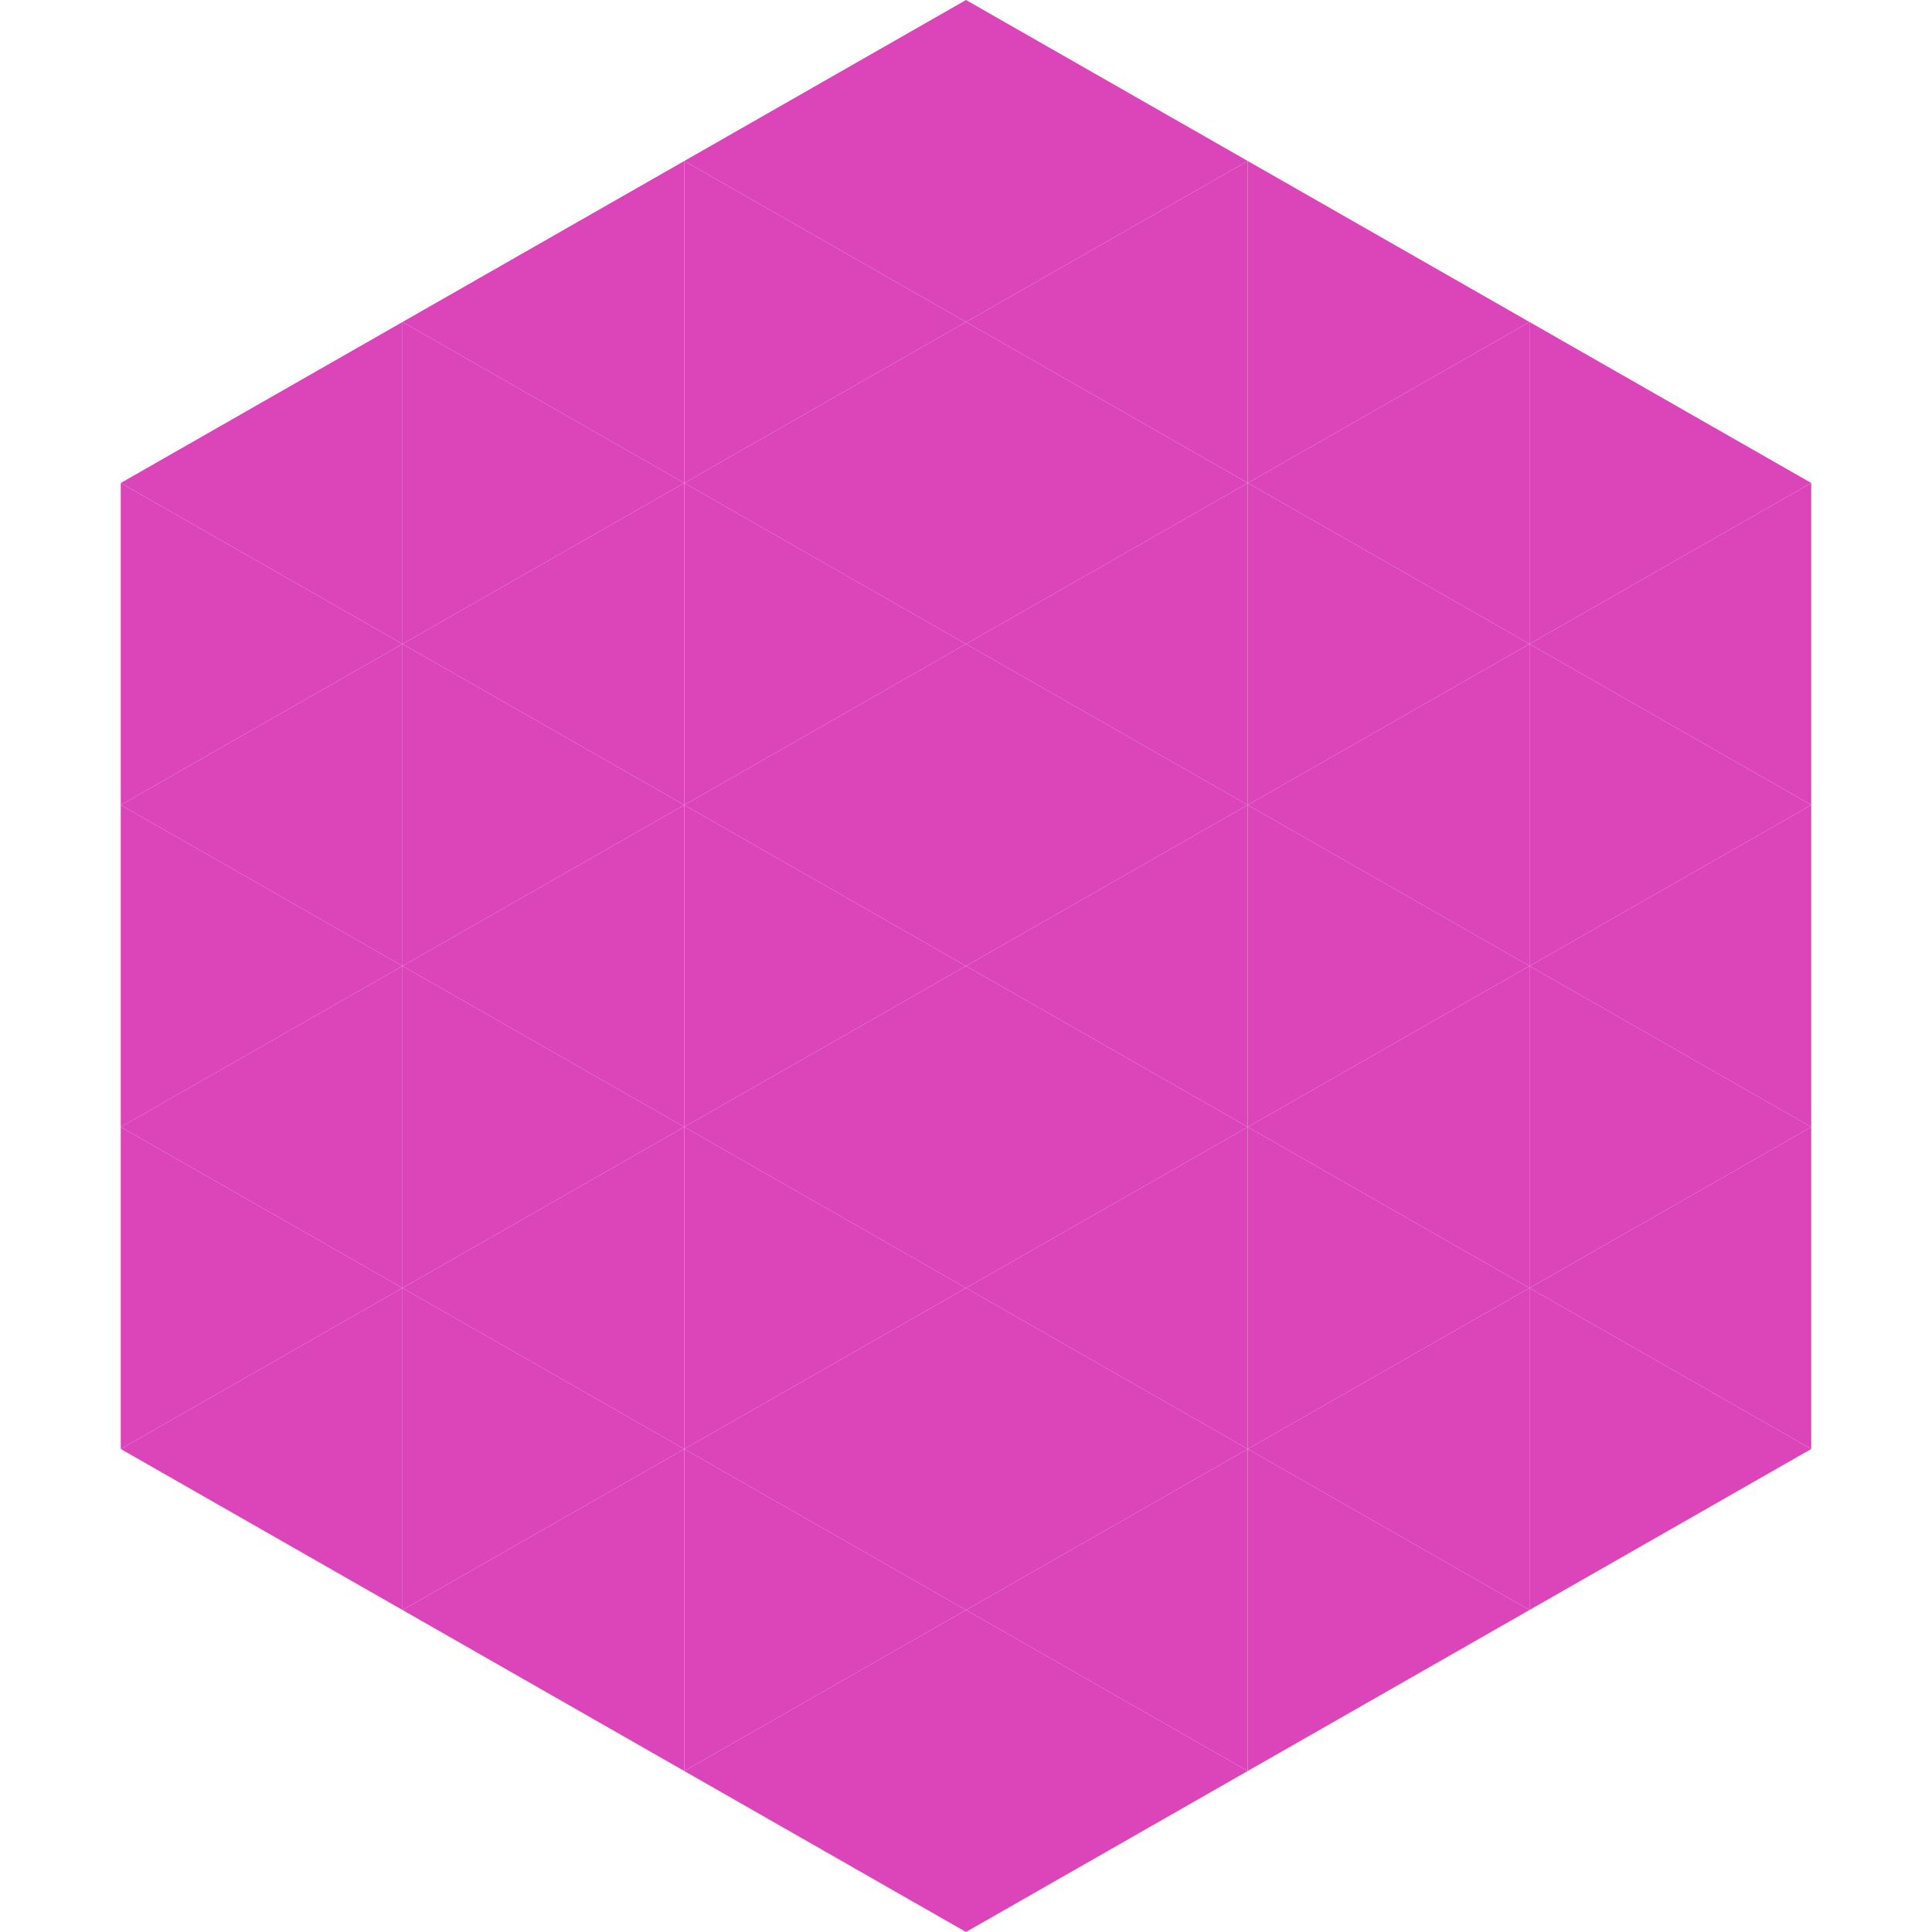 <?xml version="1.0"?>
<!-- Generated by SVGo -->
<svg width="240" height="240"
     xmlns="http://www.w3.org/2000/svg"
     xmlns:xlink="http://www.w3.org/1999/xlink">
<polygon points="50,40 15,60 50,80" style="fill:rgb(220,69,186)" />
<polygon points="190,40 225,60 190,80" style="fill:rgb(220,69,186)" />
<polygon points="15,60 50,80 15,100" style="fill:rgb(220,69,186)" />
<polygon points="225,60 190,80 225,100" style="fill:rgb(220,69,186)" />
<polygon points="50,80 15,100 50,120" style="fill:rgb(220,69,186)" />
<polygon points="190,80 225,100 190,120" style="fill:rgb(220,69,186)" />
<polygon points="15,100 50,120 15,140" style="fill:rgb(220,69,186)" />
<polygon points="225,100 190,120 225,140" style="fill:rgb(220,69,186)" />
<polygon points="50,120 15,140 50,160" style="fill:rgb(220,69,186)" />
<polygon points="190,120 225,140 190,160" style="fill:rgb(220,69,186)" />
<polygon points="15,140 50,160 15,180" style="fill:rgb(220,69,186)" />
<polygon points="225,140 190,160 225,180" style="fill:rgb(220,69,186)" />
<polygon points="50,160 15,180 50,200" style="fill:rgb(220,69,186)" />
<polygon points="190,160 225,180 190,200" style="fill:rgb(220,69,186)" />
<polygon points="15,180 50,200 15,220" style="fill:rgb(255,255,255); fill-opacity:0" />
<polygon points="225,180 190,200 225,220" style="fill:rgb(255,255,255); fill-opacity:0" />
<polygon points="50,0 85,20 50,40" style="fill:rgb(255,255,255); fill-opacity:0" />
<polygon points="190,0 155,20 190,40" style="fill:rgb(255,255,255); fill-opacity:0" />
<polygon points="85,20 50,40 85,60" style="fill:rgb(220,69,186)" />
<polygon points="155,20 190,40 155,60" style="fill:rgb(220,69,186)" />
<polygon points="50,40 85,60 50,80" style="fill:rgb(220,69,186)" />
<polygon points="190,40 155,60 190,80" style="fill:rgb(220,69,186)" />
<polygon points="85,60 50,80 85,100" style="fill:rgb(220,69,186)" />
<polygon points="155,60 190,80 155,100" style="fill:rgb(220,69,186)" />
<polygon points="50,80 85,100 50,120" style="fill:rgb(220,69,186)" />
<polygon points="190,80 155,100 190,120" style="fill:rgb(220,69,186)" />
<polygon points="85,100 50,120 85,140" style="fill:rgb(220,69,186)" />
<polygon points="155,100 190,120 155,140" style="fill:rgb(220,69,186)" />
<polygon points="50,120 85,140 50,160" style="fill:rgb(220,69,186)" />
<polygon points="190,120 155,140 190,160" style="fill:rgb(220,69,186)" />
<polygon points="85,140 50,160 85,180" style="fill:rgb(220,69,186)" />
<polygon points="155,140 190,160 155,180" style="fill:rgb(220,69,186)" />
<polygon points="50,160 85,180 50,200" style="fill:rgb(220,69,186)" />
<polygon points="190,160 155,180 190,200" style="fill:rgb(220,69,186)" />
<polygon points="85,180 50,200 85,220" style="fill:rgb(220,69,186)" />
<polygon points="155,180 190,200 155,220" style="fill:rgb(220,69,186)" />
<polygon points="120,0 85,20 120,40" style="fill:rgb(220,69,186)" />
<polygon points="120,0 155,20 120,40" style="fill:rgb(220,69,186)" />
<polygon points="85,20 120,40 85,60" style="fill:rgb(220,69,186)" />
<polygon points="155,20 120,40 155,60" style="fill:rgb(220,69,186)" />
<polygon points="120,40 85,60 120,80" style="fill:rgb(220,69,186)" />
<polygon points="120,40 155,60 120,80" style="fill:rgb(220,69,186)" />
<polygon points="85,60 120,80 85,100" style="fill:rgb(220,69,186)" />
<polygon points="155,60 120,80 155,100" style="fill:rgb(220,69,186)" />
<polygon points="120,80 85,100 120,120" style="fill:rgb(220,69,186)" />
<polygon points="120,80 155,100 120,120" style="fill:rgb(220,69,186)" />
<polygon points="85,100 120,120 85,140" style="fill:rgb(220,69,186)" />
<polygon points="155,100 120,120 155,140" style="fill:rgb(220,69,186)" />
<polygon points="120,120 85,140 120,160" style="fill:rgb(220,69,186)" />
<polygon points="120,120 155,140 120,160" style="fill:rgb(220,69,186)" />
<polygon points="85,140 120,160 85,180" style="fill:rgb(220,69,186)" />
<polygon points="155,140 120,160 155,180" style="fill:rgb(220,69,186)" />
<polygon points="120,160 85,180 120,200" style="fill:rgb(220,69,186)" />
<polygon points="120,160 155,180 120,200" style="fill:rgb(220,69,186)" />
<polygon points="85,180 120,200 85,220" style="fill:rgb(220,69,186)" />
<polygon points="155,180 120,200 155,220" style="fill:rgb(220,69,186)" />
<polygon points="120,200 85,220 120,240" style="fill:rgb(220,69,186)" />
<polygon points="120,200 155,220 120,240" style="fill:rgb(220,69,186)" />
<polygon points="85,220 120,240 85,260" style="fill:rgb(255,255,255); fill-opacity:0" />
<polygon points="155,220 120,240 155,260" style="fill:rgb(255,255,255); fill-opacity:0" />
</svg>
